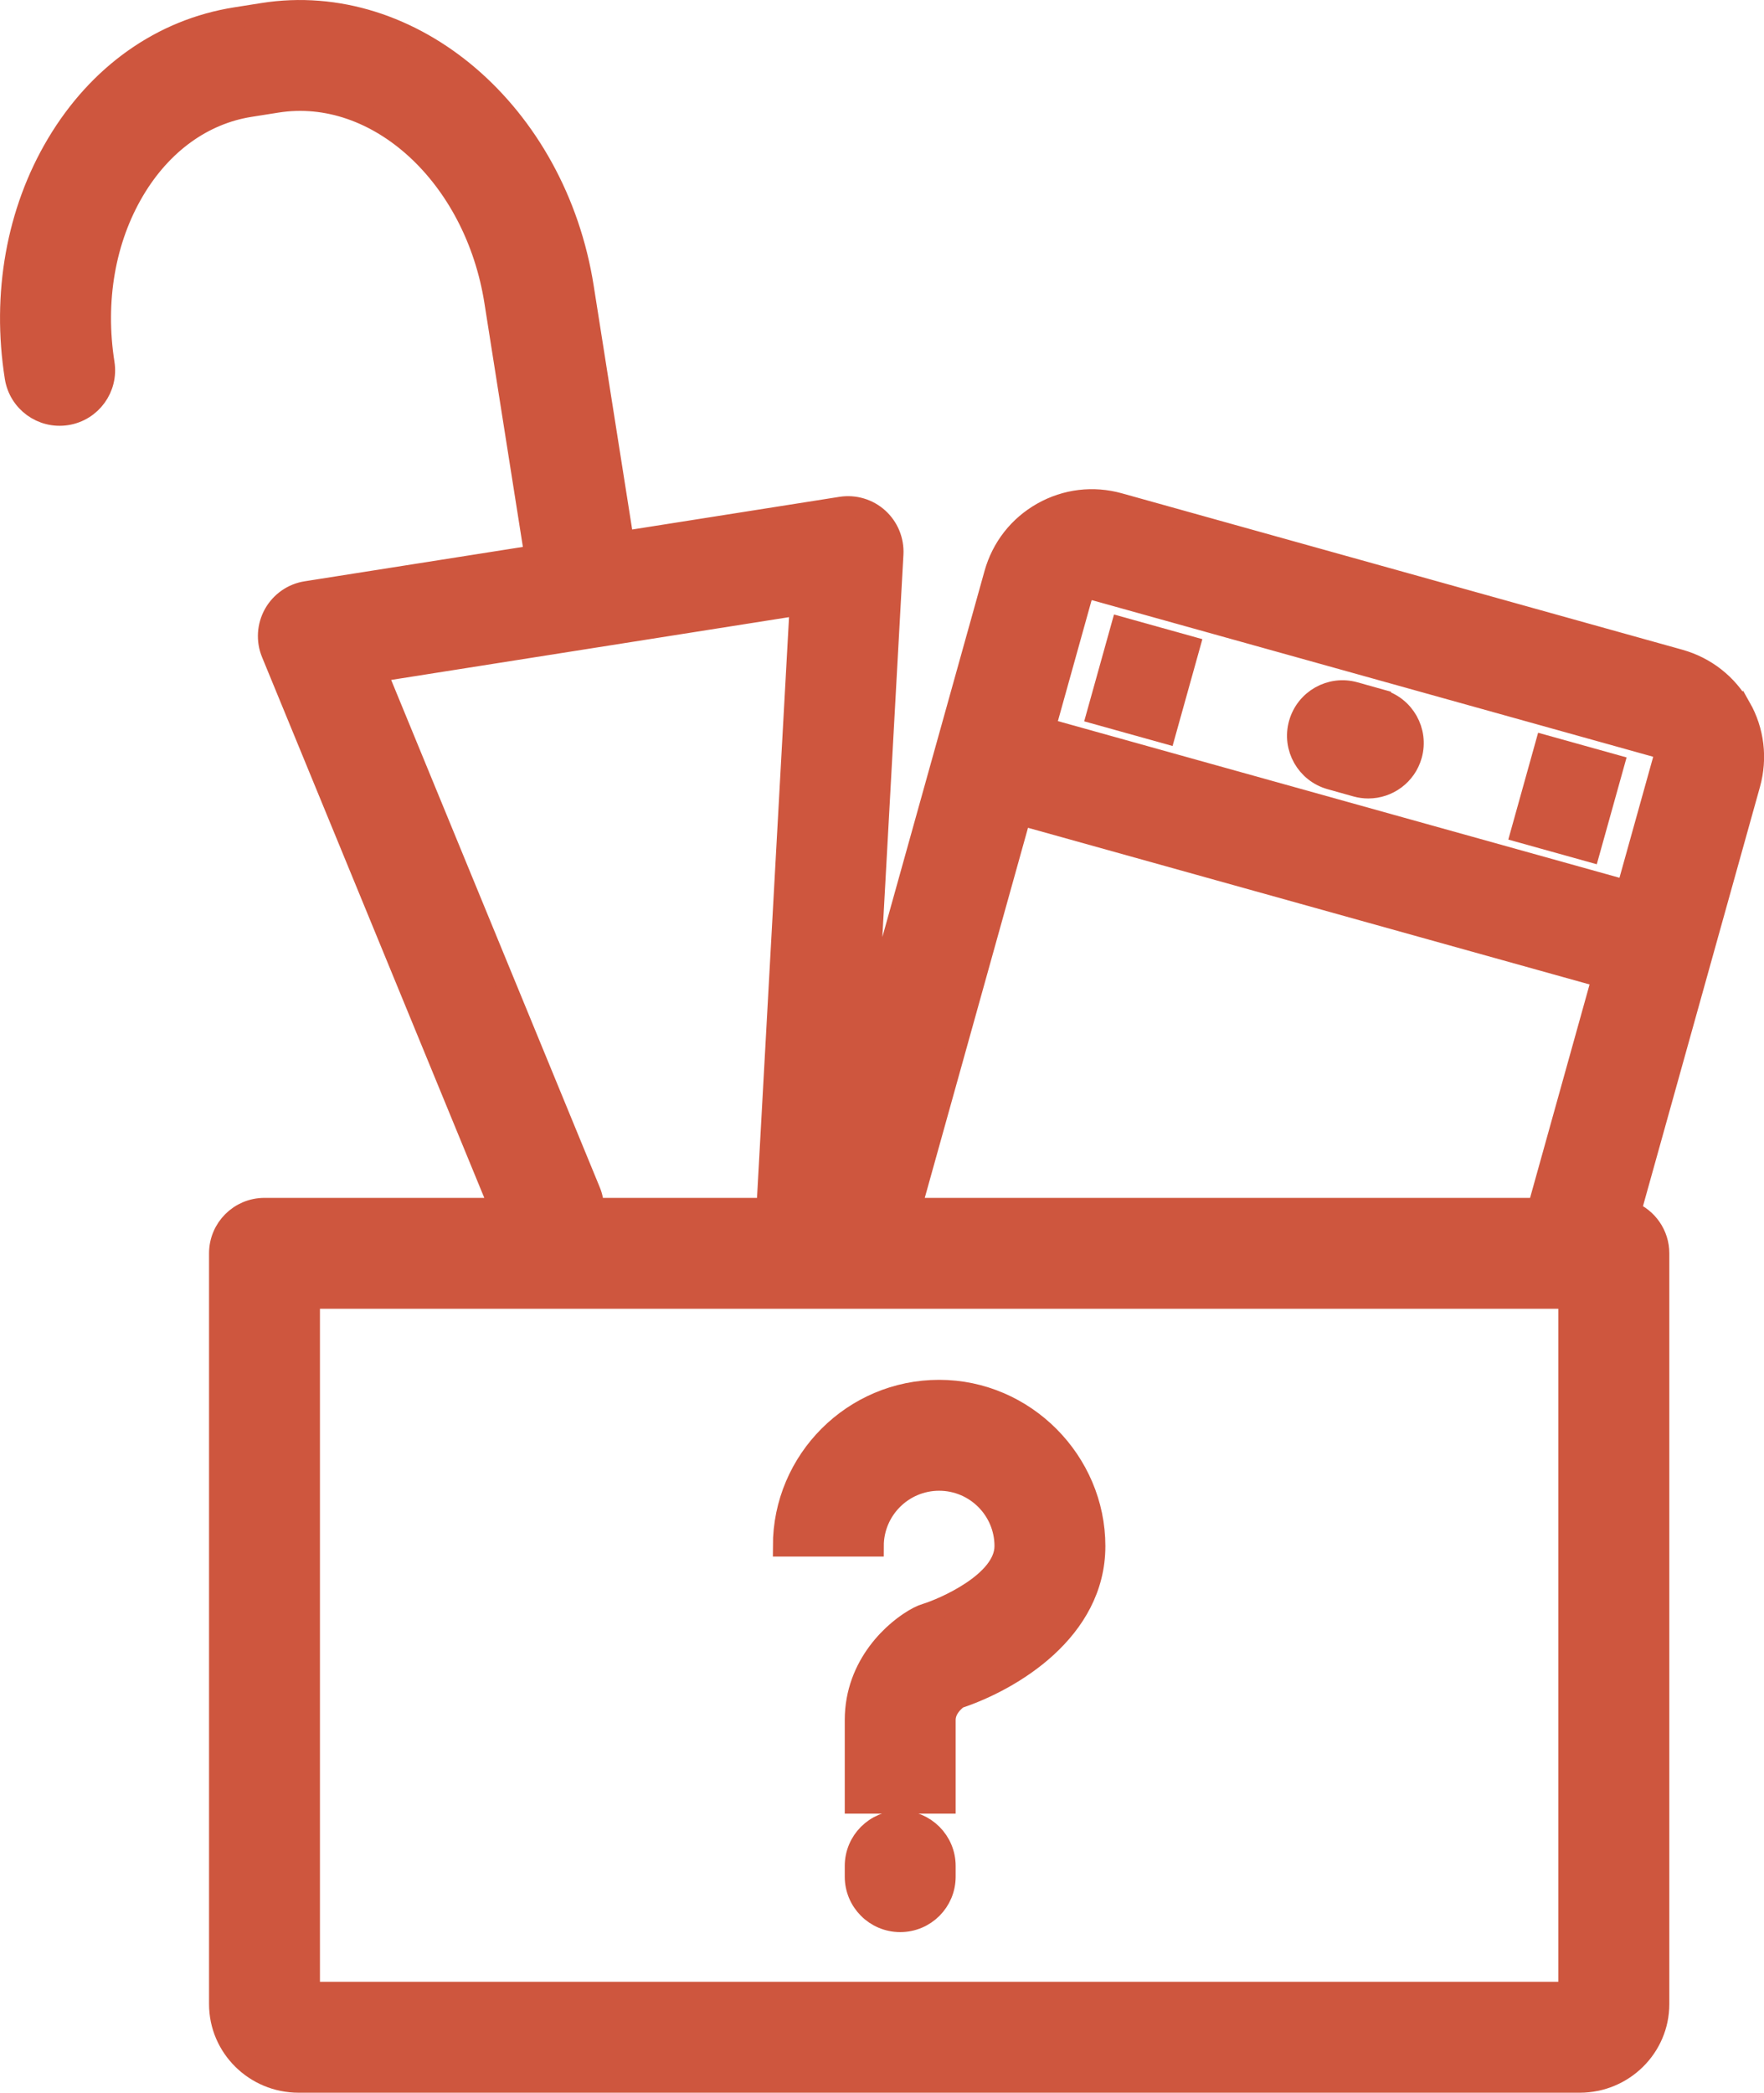 <?xml version="1.0" encoding="UTF-8"?>
<svg id="Layer_2" data-name="Layer 2" xmlns="http://www.w3.org/2000/svg" viewBox="0 0 168.6 200">
  <defs>
    <style>
      .cls-1 {
        fill: #ce563e;
        stroke: #ce563e;
        stroke-miterlimit: 10;
        stroke-width: 2px;
      }
    </style>
  </defs>
  <g id="Icons">
    <g>
      <path class="cls-1" d="M86.04,174.03c-2.37,0-4.3,1.92-4.3,4.3v1.02c0,2.37,1.92,4.3,4.3,4.3s4.3-1.92,4.3-4.3v-1.02c0-2.37-1.92-4.3-4.3-4.3Z"/>
      <path class="cls-1" d="M89.76,141.47c3.47,0,6.29,2.82,6.29,6.29s-5.95,5.99-7.52,6.47c-.26.08-.51.18-.76.31-2.24,1.17-6.03,4.55-6.03,9.84v7.95h8.6v-7.95c0-1.05.82-1.79,1.24-2.09,5.12-1.7,13.07-6.45,13.07-14.53s-6.68-14.89-14.89-14.89-14.89,6.68-14.89,14.89h8.6c0-3.47,2.82-6.29,6.29-6.29Z"/>
      <path class="cls-1" d="M166.35,67.62c-1.27-2.25-3.33-3.86-5.81-4.56l-53.58-14.95c-2.48-.69-5.08-.38-7.33.89-2.25,1.27-3.86,3.33-4.56,5.81l-12.24,43.85,2.52-45.7c.07-1.3-.45-2.56-1.41-3.43-.96-.87-2.27-1.26-3.55-1.06l-20.8,3.28-3.83-24.27C53.14,10.78,39.39-.98,25.13,1.28l-2.59.41c-7.06,1.11-13.14,5.41-17.11,12.09C1.61,20.2.19,28.11,1.45,36.06c.37,2.35,2.57,3.95,4.92,3.58,2.35-.37,3.95-2.57,3.58-4.92-.94-5.97.08-11.84,2.88-16.55,2.64-4.44,6.57-7.28,11.06-7.99l2.59-.41c9.58-1.51,18.92,7.04,20.81,19.06l3.83,24.27-21.84,3.44c-1.3.2-2.43.99-3.08,2.14-.64,1.15-.73,2.52-.23,3.74l21.81,53.06h-22.5c-2.37,0-4.3,1.92-4.3,4.3v71.75c0,4.12,3.39,7.47,7.56,7.47h122.45c4.17,0,7.56-3.35,7.56-7.47v-71.75c0-1.81-1.12-3.35-2.7-3.99l11.4-40.85c.69-2.48.38-5.09-.89-7.33ZM87.07,115.48l10.49-37.6,55.6,15.51-6.16,22.09h-59.93ZM56.4,113.85l-20.42-49.66,40.5-6.39-3.18,57.68h-16.58c0-.55-.1-1.1-.32-1.63ZM149.94,190.4H29.58v-66.32h120.36v66.32ZM158.96,72.64l-3.48,12.48-55.6-15.51,3.48-12.48c.1-.35.32-.53.5-.63.17-.1.45-.19.8-.1l53.58,14.95c.35.1.53.32.63.5.1.17.19.45.1.8Z"/>
      <rect class="cls-1" x="104.98" y="61.62" width="8.6" height="6.77" transform="translate(17.29 152.8) rotate(-74.41)"/>
      <path class="cls-1" d="M131.93,66.86l-2.46-.69c-2.29-.64-4.66.7-5.3,2.99-.64,2.29.7,4.66,2.99,5.3l2.46.69c.39.11.78.16,1.16.16,1.88,0,3.61-1.24,4.14-3.14.64-2.29-.7-4.66-2.99-5.3Z"/>
      <rect class="cls-1" x="145.51" y="72.93" width="8.6" height="6.78" transform="translate(36.04 200.1) rotate(-74.41)"/>
    </g>
  </g>
</svg>